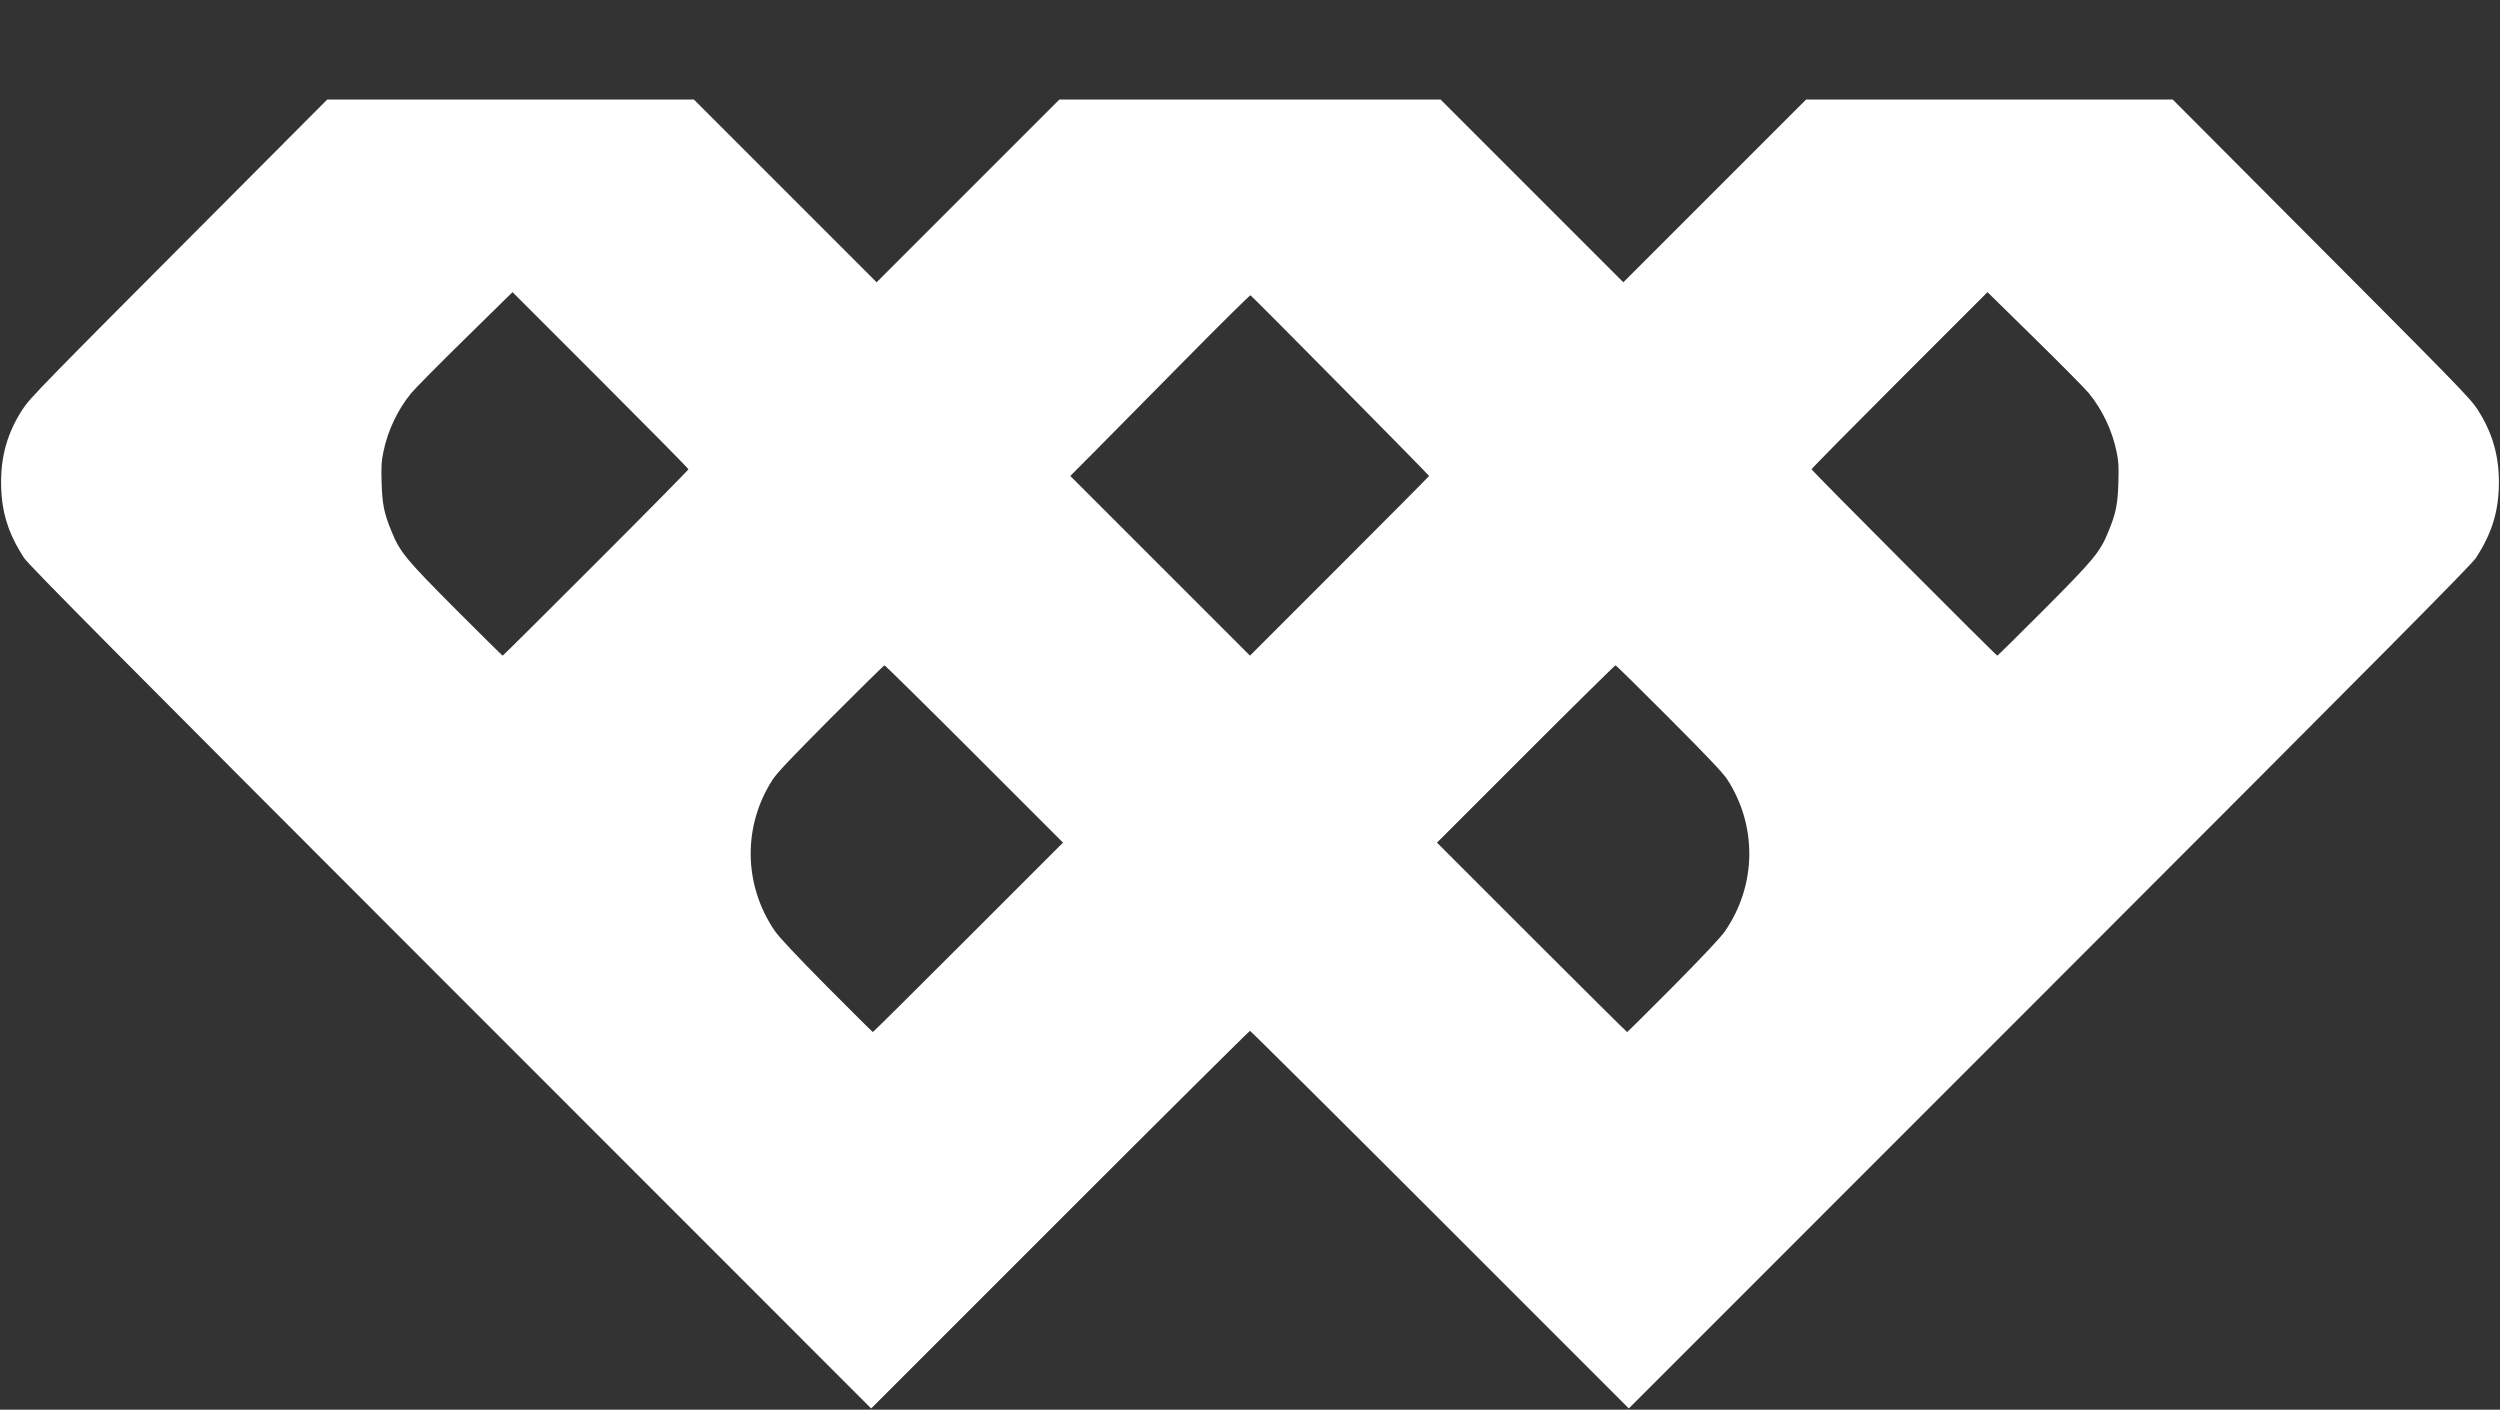 <svg xmlns="http://www.w3.org/2000/svg" viewBox="0 0 20590 11610"><rect x="0" y="0" width="20590" height="11610" fill="#333333" stroke="none"/><g id="ld17Mn6Q8V5CUo9tEKPmQH" fill="rgb(255,255,255)" style="transform: none;"><g style="transform: none;"><path id="p7jVUNzaf" d="M3709 8133 c-2718 -2719 -3476 -3483 -3511 -3538 -134 -206 -189 -389 -189 -625 0 -222 55 -411 177 -599 62 -95 153 -188 1689 -1728 l820 -823 1510 0 1510 0 752 752 753 753 753 -753 752 -752 1570 0 1570 0 752 752 753 753 753 -753 752 -752 1510 0 1510 0 820 823 c1536 1540 1627 1633 1689 1728 122 188 177 377 177 599 0 236 -55 419 -189 625 -35 55 -793 819 -3511 3538 l-3466 3467 -1555 -1555 c-855 -855 -1560 -1555 -1565 -1555 -5 0 -710 700 -1565 1555 l-1555 1555 -3466 -3467z m4266 -413 l780 -780 -730 -730 c-401 -401 -735 -730 -740 -730 -6 0 -204 195 -441 433 -309 310 -444 452 -478 504 -250 383 -244 872 16 1251 36 52 175 200 427 455 206 207 377 377 380 377 3 0 357 -351 786 -780z m5806 403 c252 -255 391 -403 427 -455 260 -379 266 -868 16 -1251 -34 -52 -169 -194 -478 -504 -237 -238 -435 -433 -441 -433 -5 0 -339 329 -740 730 l-730 730 780 780 c429 429 783 780 786 780 3 0 174 -170 380 -377z m-8874 -3485 c420 -420 763 -768 763 -773 0 -6 -326 -336 -724 -734 l-725 -725 -390 383 c-214 210 -415 413 -446 451 -110 135 -191 305 -227 480 -17 79 -19 122 -15 255 5 176 20 252 81 400 69 171 116 228 529 643 210 210 384 382 387 382 3 0 348 -343 767 -762z m6863 -718 c0 -7 -1460 -1484 -1471 -1488 -5 -2 -246 236 -536 530 -290 293 -622 629 -737 746 l-211 212 740 740 740 740 737 -737 c406 -406 738 -740 738 -743z m5067 1098 c413 -415 460 -472 529 -643 61 -148 76 -224 81 -400 4 -133 2 -176 -15 -255 -36 -175 -117 -345 -227 -480 -31 -38 -232 -241 -446 -451 l-390 -383 -725 725 c-398 398 -724 728 -724 734 0 10 1520 1535 1530 1535 3 0 177 -172 387 -382z"></path></g></g></svg>
